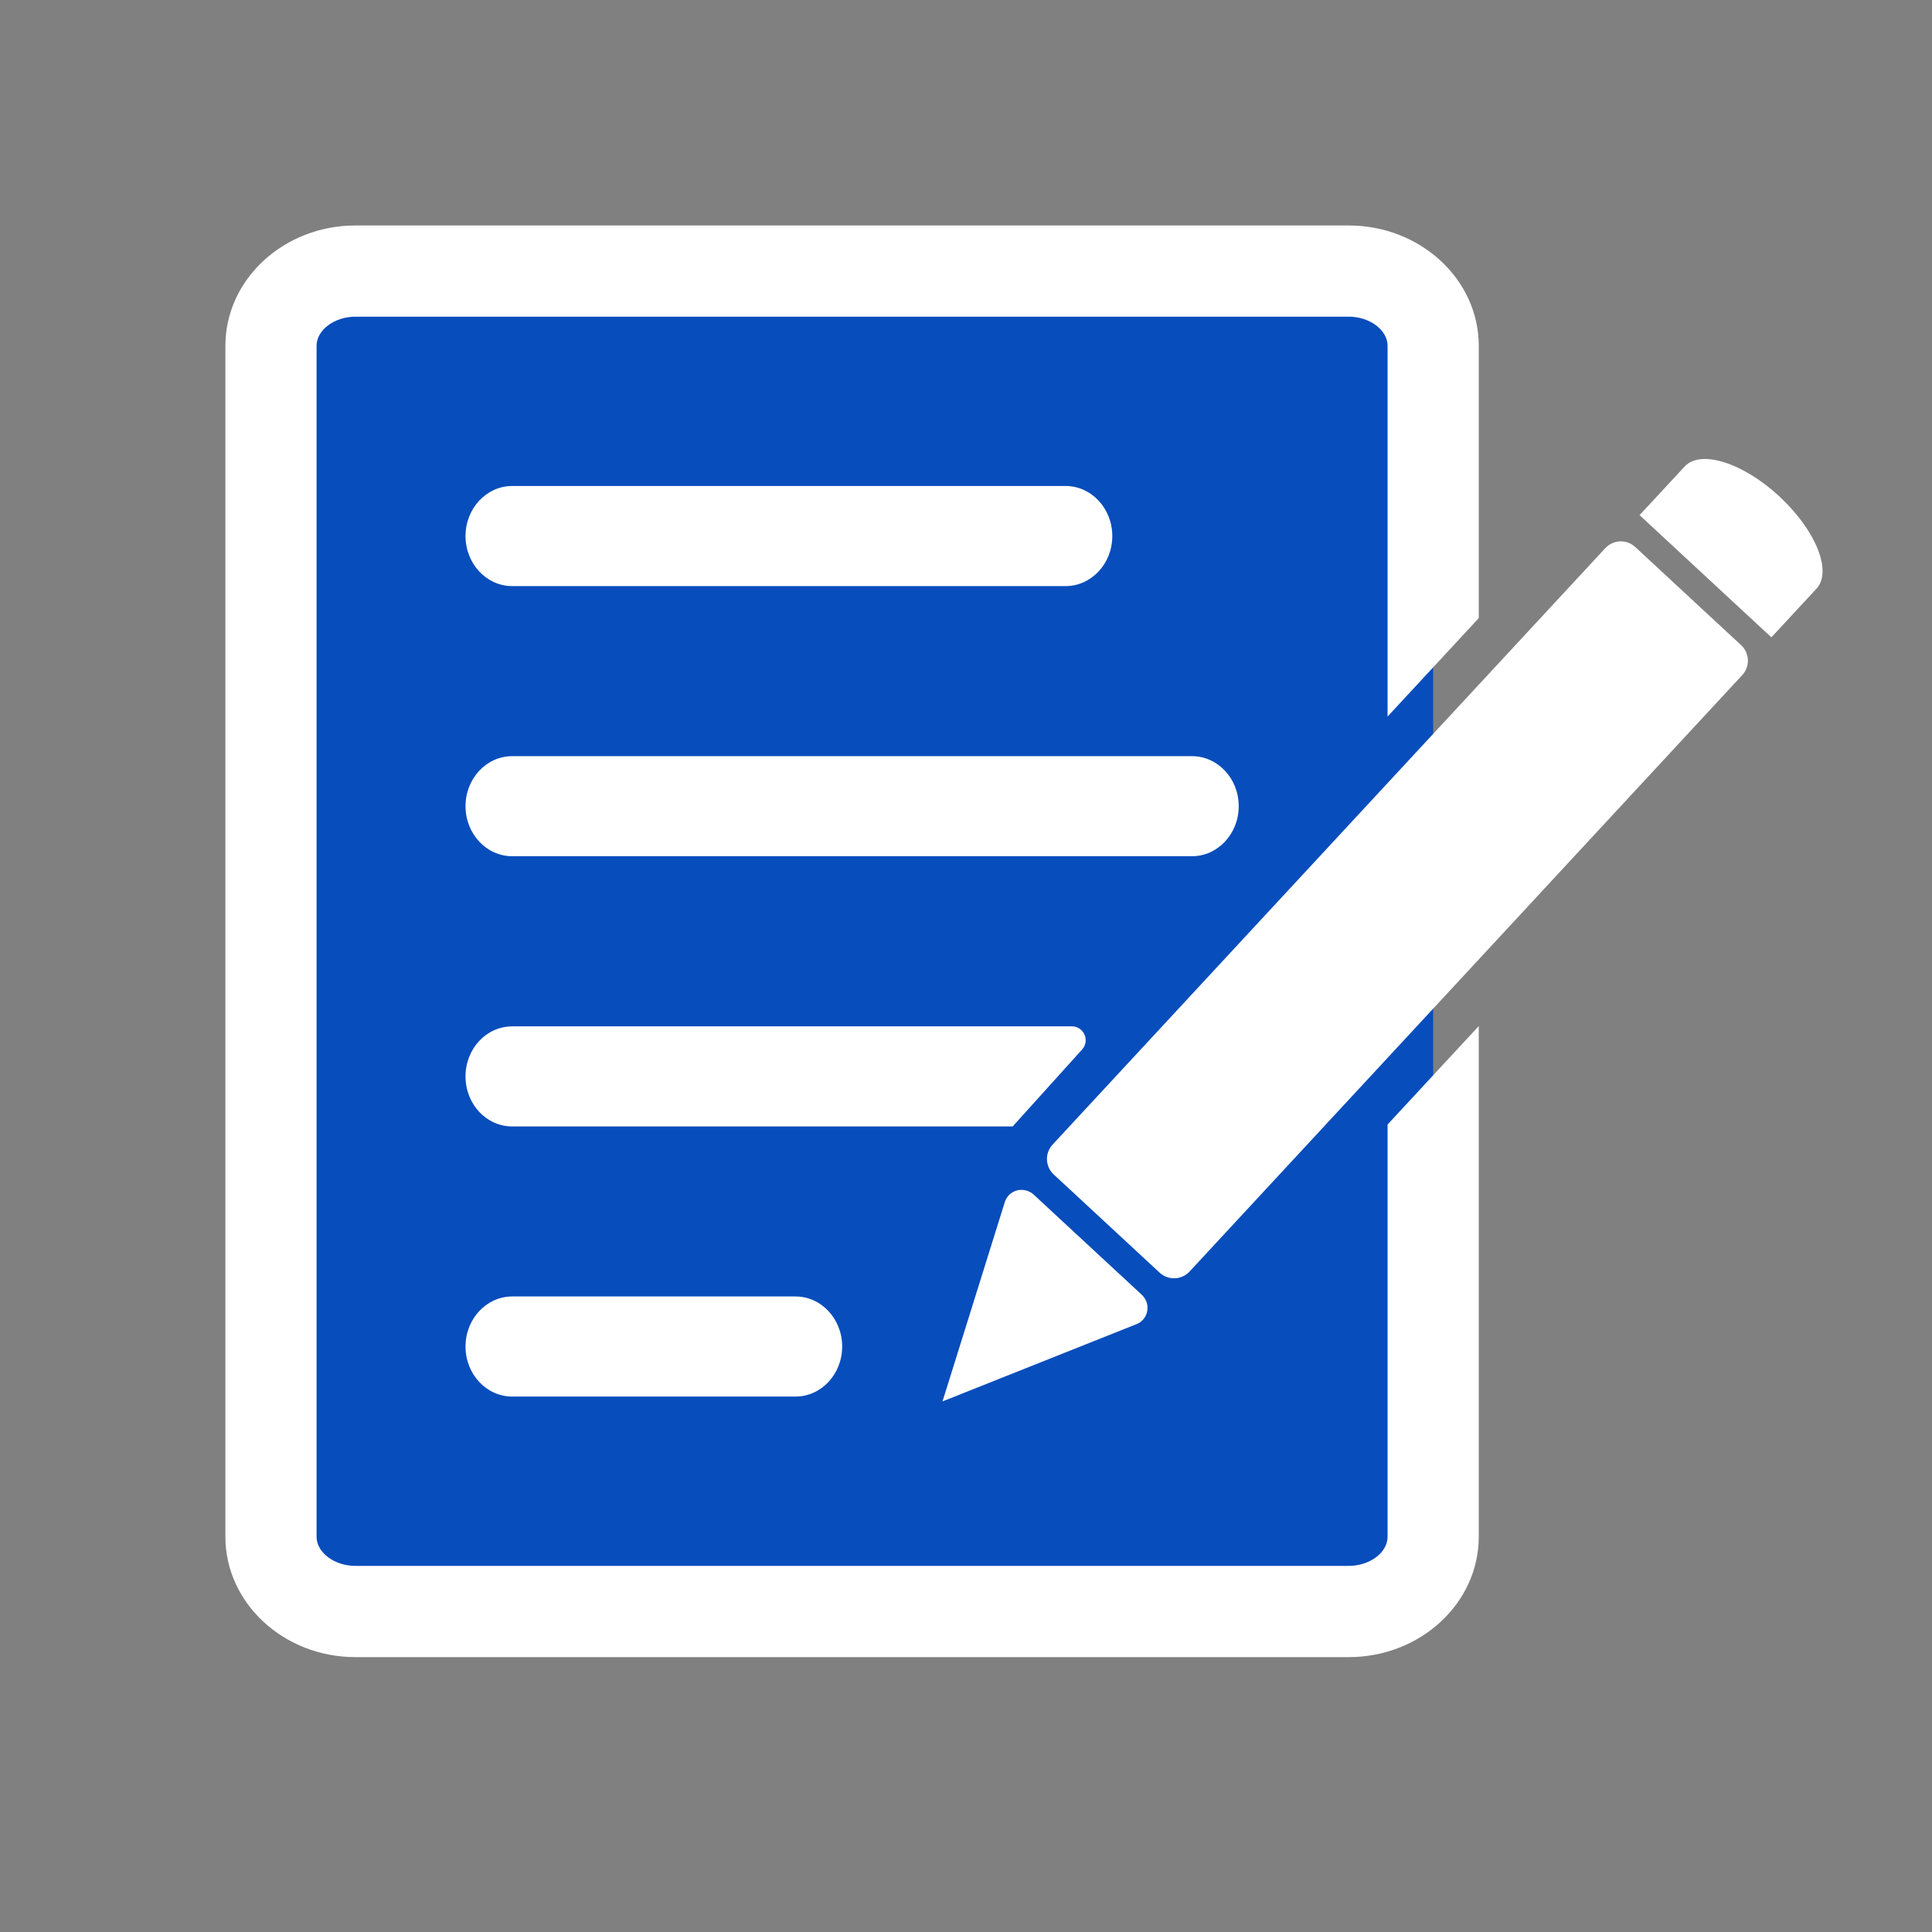 <svg width="44" height="44" viewBox="0 0 44 44" fill="none" xmlns="http://www.w3.org/2000/svg">
<rect x="0" y="0" width="44" height="44" fill="#808080" stroke="none"/>
<g clip-path="url(#clip0_333_18791)">
<path d="M40.524 11.306C41.356 12.077 41.733 13.014 41.369 13.407L40.342 14.515L37.34 11.732L38.366 10.625C38.73 10.232 39.693 10.536 40.525 11.306H40.524Z" fill="white"/>
<path d="M8.095 6.173H30.716C31.778 6.173 32.639 6.935 32.639 7.875V34.999C32.639 35.939 31.778 36.701 30.716 36.701H8.095C7.033 36.701 6.172 35.939 6.172 34.999V7.875C6.172 6.935 7.033 6.173 8.095 6.173Z" fill="#084DBC"/>
<path d="M31.601 25.609V34.999C31.601 35.359 31.195 35.662 30.716 35.662H8.095C7.616 35.662 7.21 35.359 7.21 34.999V7.875C7.21 7.516 7.616 7.212 8.095 7.212H30.716C31.195 7.212 31.601 7.516 31.601 7.875V16.319L33.678 14.077V7.875C33.678 6.364 32.349 5.135 30.716 5.135H8.095C6.462 5.135 5.133 6.364 5.133 7.875V34.999C5.133 36.51 6.462 37.74 8.095 37.74H30.716C32.349 37.74 33.678 36.51 33.678 34.999V23.368L31.601 25.61V25.609Z" fill="white"/>
<path d="M11.666 11.068H24.267C24.855 11.068 25.332 11.579 25.332 12.208C25.332 12.838 24.855 13.348 24.267 13.348H11.666C11.078 13.348 10.602 12.838 10.602 12.208C10.602 11.579 11.078 11.068 11.666 11.068Z" fill="white"/>
<path d="M11.666 17.221H27.146C27.734 17.221 28.211 17.731 28.211 18.36C28.211 18.99 27.734 19.5 27.146 19.5H11.666C11.078 19.5 10.602 18.99 10.602 18.36C10.602 17.731 11.078 17.221 11.666 17.221Z" fill="white"/>
<path d="M11.666 23.374H24.409C24.683 23.374 24.828 23.699 24.644 23.902L23.063 25.654H11.666C11.076 25.654 10.602 25.146 10.602 24.514C10.602 23.883 11.076 23.375 11.666 23.375V23.374Z" fill="white"/>
<path d="M11.666 29.526H18.116C18.704 29.526 19.18 30.037 19.18 30.666C19.18 31.296 18.704 31.806 18.116 31.806H11.666C11.078 31.806 10.602 31.296 10.602 30.666C10.602 30.037 11.078 29.526 11.666 29.526Z" fill="white"/>
<path d="M23.545 27.21C23.379 27.055 23.121 27.063 22.97 27.226C22.943 27.256 22.921 27.288 22.904 27.324H22.901L22.895 27.345C22.893 27.349 22.891 27.353 22.89 27.357L21.465 31.916L25.902 30.149C25.949 30.128 25.992 30.097 26.027 30.059C26.179 29.895 26.167 29.638 26 29.484C25.994 29.478 25.987 29.472 25.98 29.467V29.466L25.92 29.41L25.694 29.201L23.851 27.493L23.574 27.236L23.565 27.228H23.564C23.558 27.222 23.552 27.215 23.545 27.21Z" fill="white"/>
<path d="M36.914 12.329C36.784 12.329 36.655 12.381 36.56 12.483L23.972 26.067C23.885 26.162 23.839 26.284 23.844 26.413C23.849 26.542 23.904 26.661 23.998 26.748L26.41 28.984C26.606 29.165 26.911 29.153 27.092 28.958L39.679 15.374C39.86 15.179 39.848 14.873 39.653 14.693L37.241 12.457C37.148 12.372 37.031 12.329 36.914 12.329Z" fill="white"/>
</g>
<defs>
<clipPath id="clip0_333_18791">
<rect width="36.374" height="32.605" fill="white" transform="translate(5.133 5.135)"/>
</clipPath>
</defs>
</svg>
